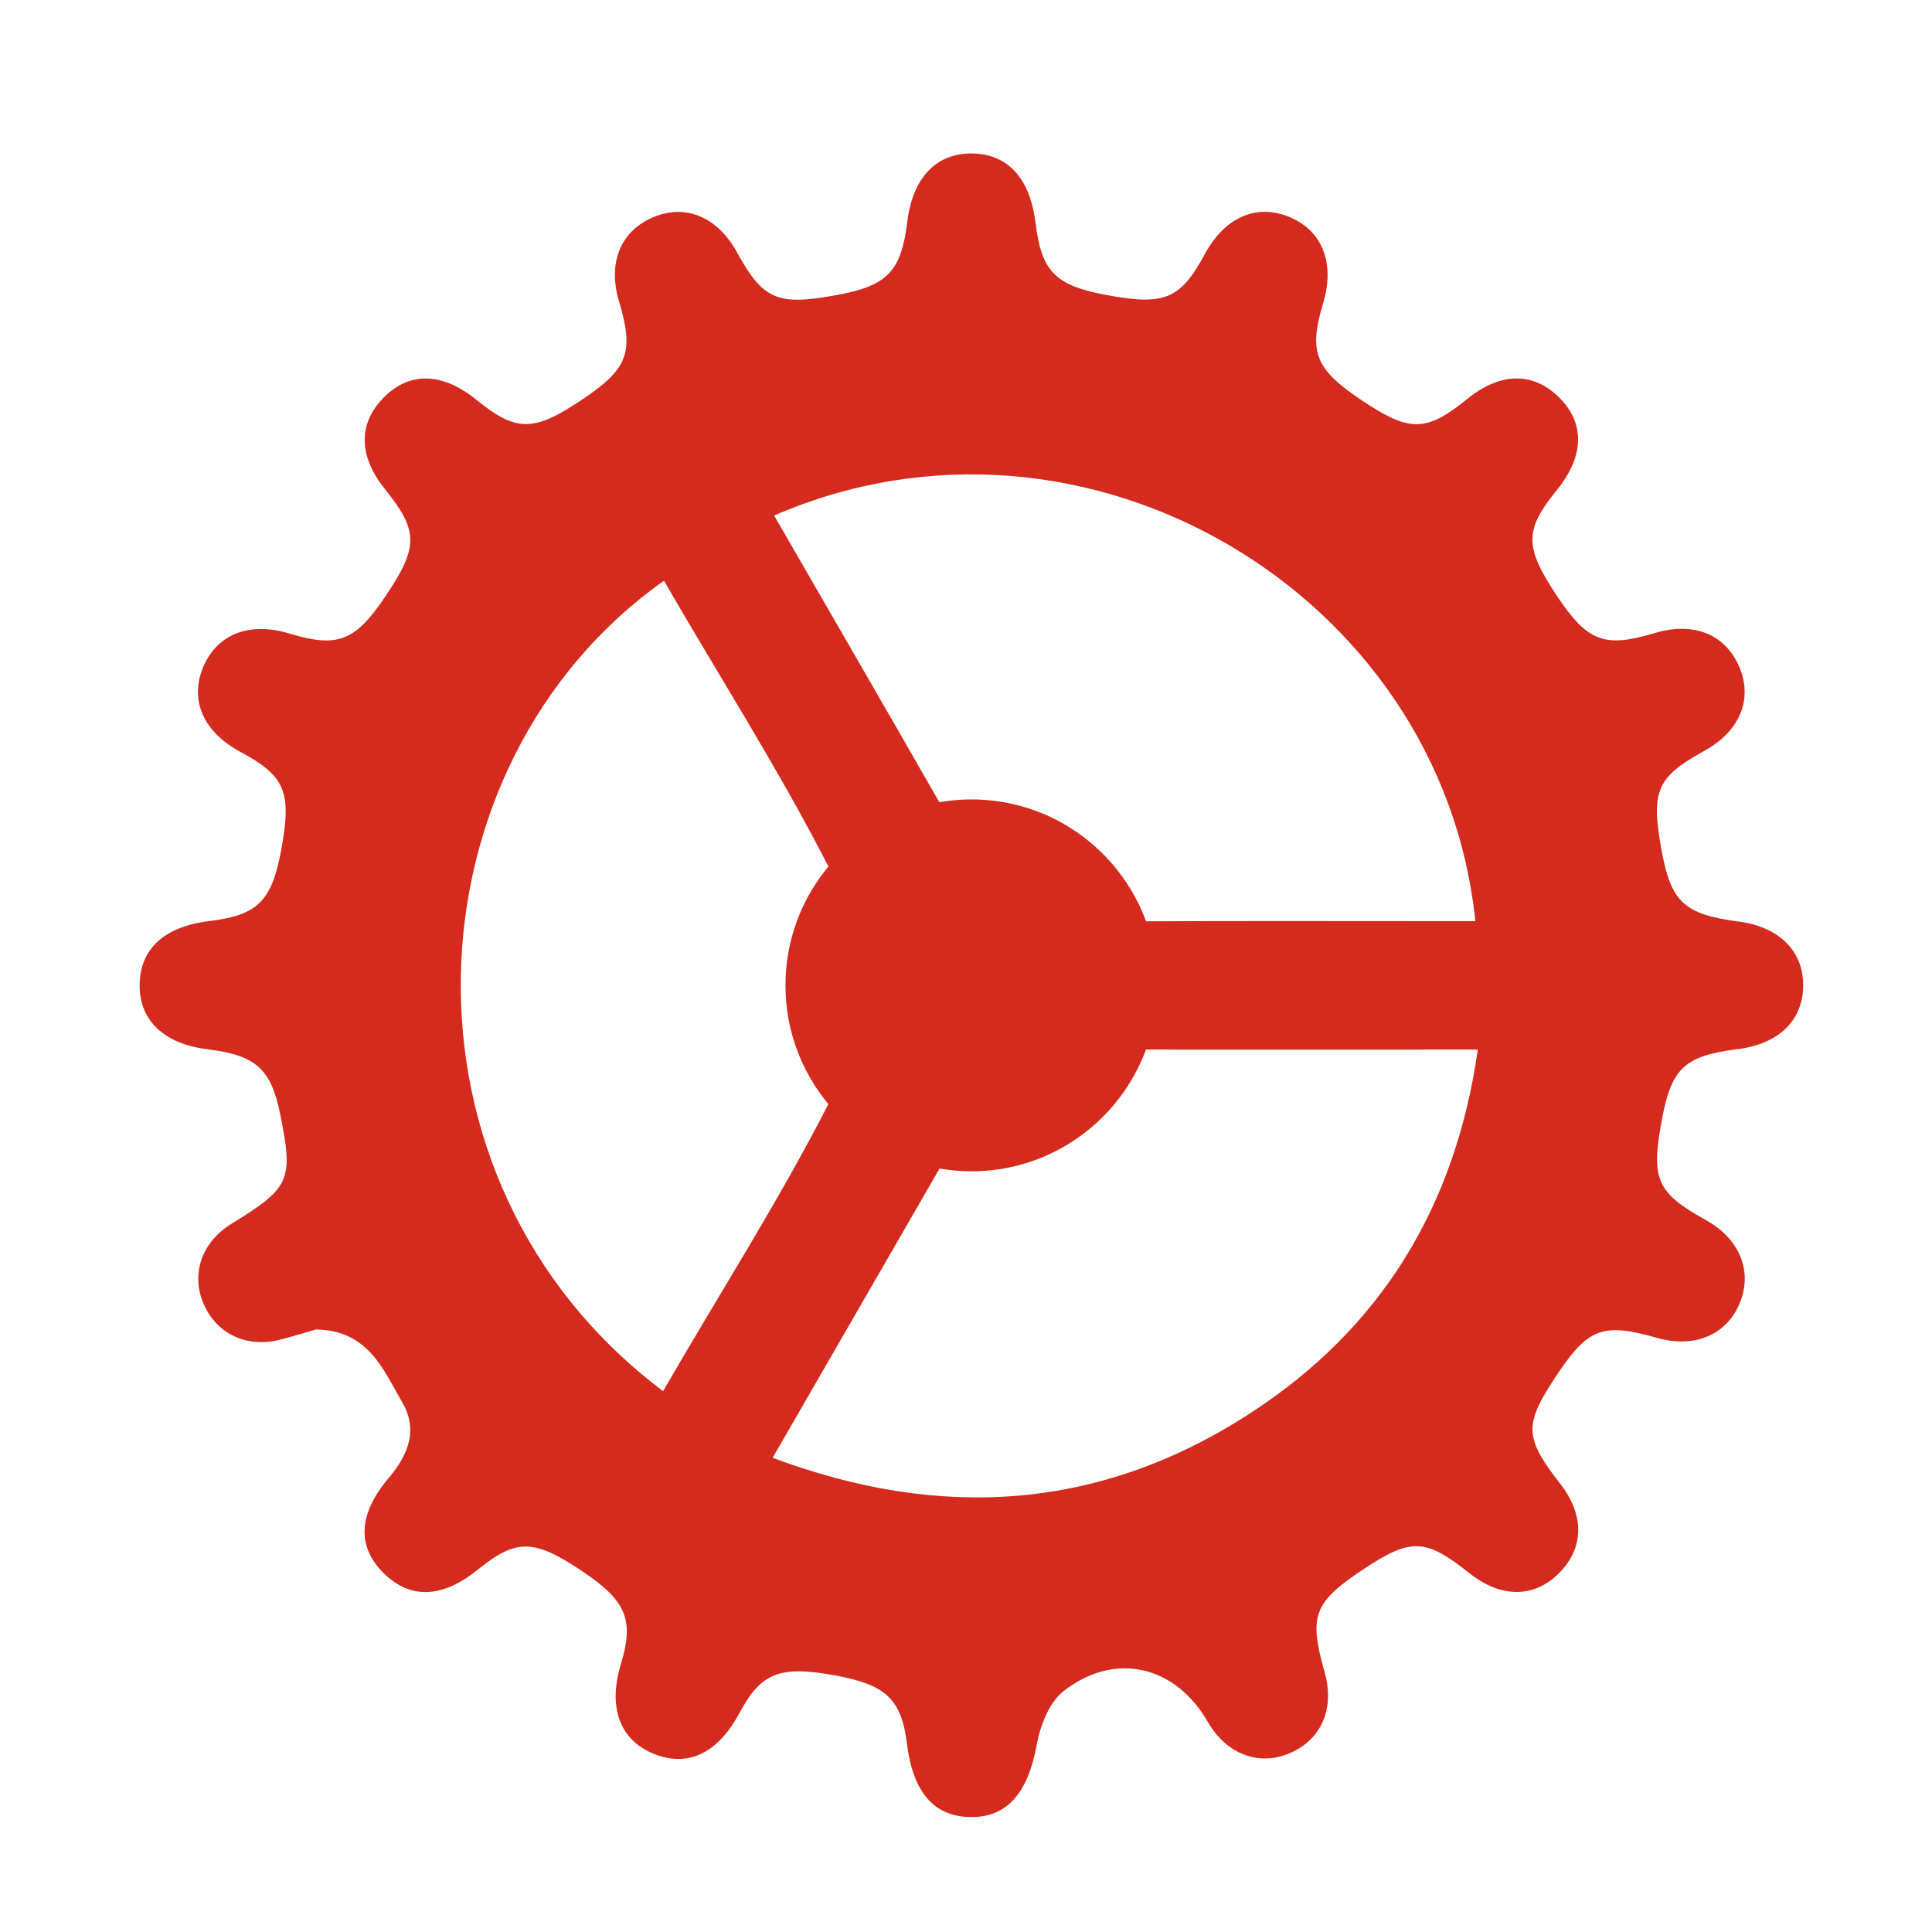 <svg xmlns="http://www.w3.org/2000/svg" id="Layer_1" data-name="Layer 1" viewBox="0 0 480 480"><defs><style>      .cls-1 {        fill: #d52b1e;        stroke-width: 0px;      }    </style></defs><path class="cls-1" d="M431.65,260.68c10.28-1.33,16.25-7.08,16.34-15.74.09-8.66-5.94-14.66-16.06-15.99-13.4-1.76-16.72-4.78-19.05-17.34-2.81-15.11-1.39-18.47,10.61-25.09,8.78-4.84,12.08-12.84,8.6-20.9-3.49-8.1-11.35-11.22-20.98-8.34-12.47,3.73-16.64,2.18-24.12-8.98-8.29-12.37-8.32-16.56-.22-26.52,6.93-8.53,7.07-16.77.39-23.23-6.42-6.2-14.49-6.02-22.55.51-10.35,8.38-14.33,8.42-26.48.27-11.37-7.63-13.05-11.88-9.41-23.95,3.05-10.13-.26-18.31-8.73-21.61-8.08-3.15-15.76.33-20.64,9.33-6.11,11.27-9.97,12.88-24.48,10.19-12.68-2.35-16.12-5.84-17.58-17.83-1.36-11.15-6.86-17.2-15.75-17.33-8.92-.13-14.79,6.03-16.12,16.92-1.5,12.29-4.91,15.89-17.2,18.19-15.06,2.82-18.58,1.34-25.13-10.57-4.86-8.82-12.78-12.12-20.87-8.67-8.12,3.46-11.28,11.34-8.41,20.94,3.74,12.54,2.23,16.64-8.91,24.15-12.32,8.3-16.53,8.34-26.54.24-8.57-6.93-16.77-7.06-23.22-.37-6.21,6.43-6.03,14.43.5,22.56,8.34,10.38,8.37,14.33.21,26.5-7.61,11.34-11.91,13.02-23.98,9.37-10.09-3.06-18.27.28-21.57,8.79-3.13,8.07.38,15.75,9.41,20.61,11.21,6.03,12.83,9.96,10.13,24.5-2.35,12.64-5.87,16.09-17.87,17.55-11.12,1.35-17.18,6.9-17.28,15.79-.1,8.91,6.07,14.75,16.97,16.08,11.95,1.46,15.7,4.86,18,16.32,3.25,16.2,2.4,18.08-12.08,26.96-7.44,4.56-10.22,12.49-6.99,19.96,3.26,7.54,10.81,11.04,19.18,8.84,3.27-.86,6.51-1.85,8.75-2.49,13.1.24,16.72,10.07,21.44,18.16,3.95,6.77,1.48,12.98-3.37,18.71-7.73,9.12-7.94,17.24-1.08,23.86,6.6,6.37,14.48,6,23.27-1.11,9.47-7.66,13.87-7.6,25.78.38,11.05,7.4,13.03,12.1,9.71,23.07-3.32,10.97-.25,19.11,8.46,22.48,8.36,3.23,15.64-.32,20.97-10.24,5.44-10.13,10.07-11.91,24.14-9.29,12.35,2.31,16.13,5.96,17.49,16.92,1.51,12.1,6.75,18.12,15.86,18.21,9.12.09,14.23-6.18,16.36-17.89.87-4.79,3.1-10.6,6.69-13.41,12.76-9.97,27.77-6.34,35.81,7.61,4.65,8.07,12.7,11.14,20.45,7.79,7.84-3.39,11.14-11.1,8.6-20.1-3.97-14.05-2.75-17.32,9.52-25.49,11.94-7.94,15.48-7.82,26.42.87,7.96,6.33,16.29,6.25,22.54-.23,5.99-6.21,6.03-14.25.11-21.88-9.18-11.83-9.22-14.81-.33-27.95,7.33-10.83,11.16-12.15,24.32-8.38,9.44,2.71,17.56-.84,20.71-9.03,3-7.8-.32-15.65-8.54-20.22-12.29-6.83-13.73-10.1-10.98-24.88,2.4-12.9,5.61-15.91,18.77-17.61ZM366.54,228.85c-3.41,0-6.68,0-9.96,0-23.95,0-47.9-.08-71.85.05-6.48-17.68-23.46-30.29-43.39-30.29-2.72,0-5.37.25-7.96.7-13.52-23.63-27.19-47.2-41.05-71.23,77.3-33.54,165.9,19.48,174.21,100.77ZM164.74,345.62c-69.74-52.44-64.31-155.71.22-201.34,13.67,23.68,28.46,46.78,40.86,71-6.66,8.01-10.67,18.29-10.67,29.52s4,21.51,10.66,29.51c-12.36,24.14-27.16,47.22-41.06,71.3ZM310.77,351.02c-37.07,24.12-76.64,26.95-118.81,11.16,14.15-24.51,27.84-48.24,41.47-71.86,2.57.44,5.21.69,7.91.69,19.91,0,36.87-12.59,43.37-30.25,26.96.06,54.01,0,82.45,0-5.6,39.23-24.16,69.28-56.39,90.25Z"></path></svg>